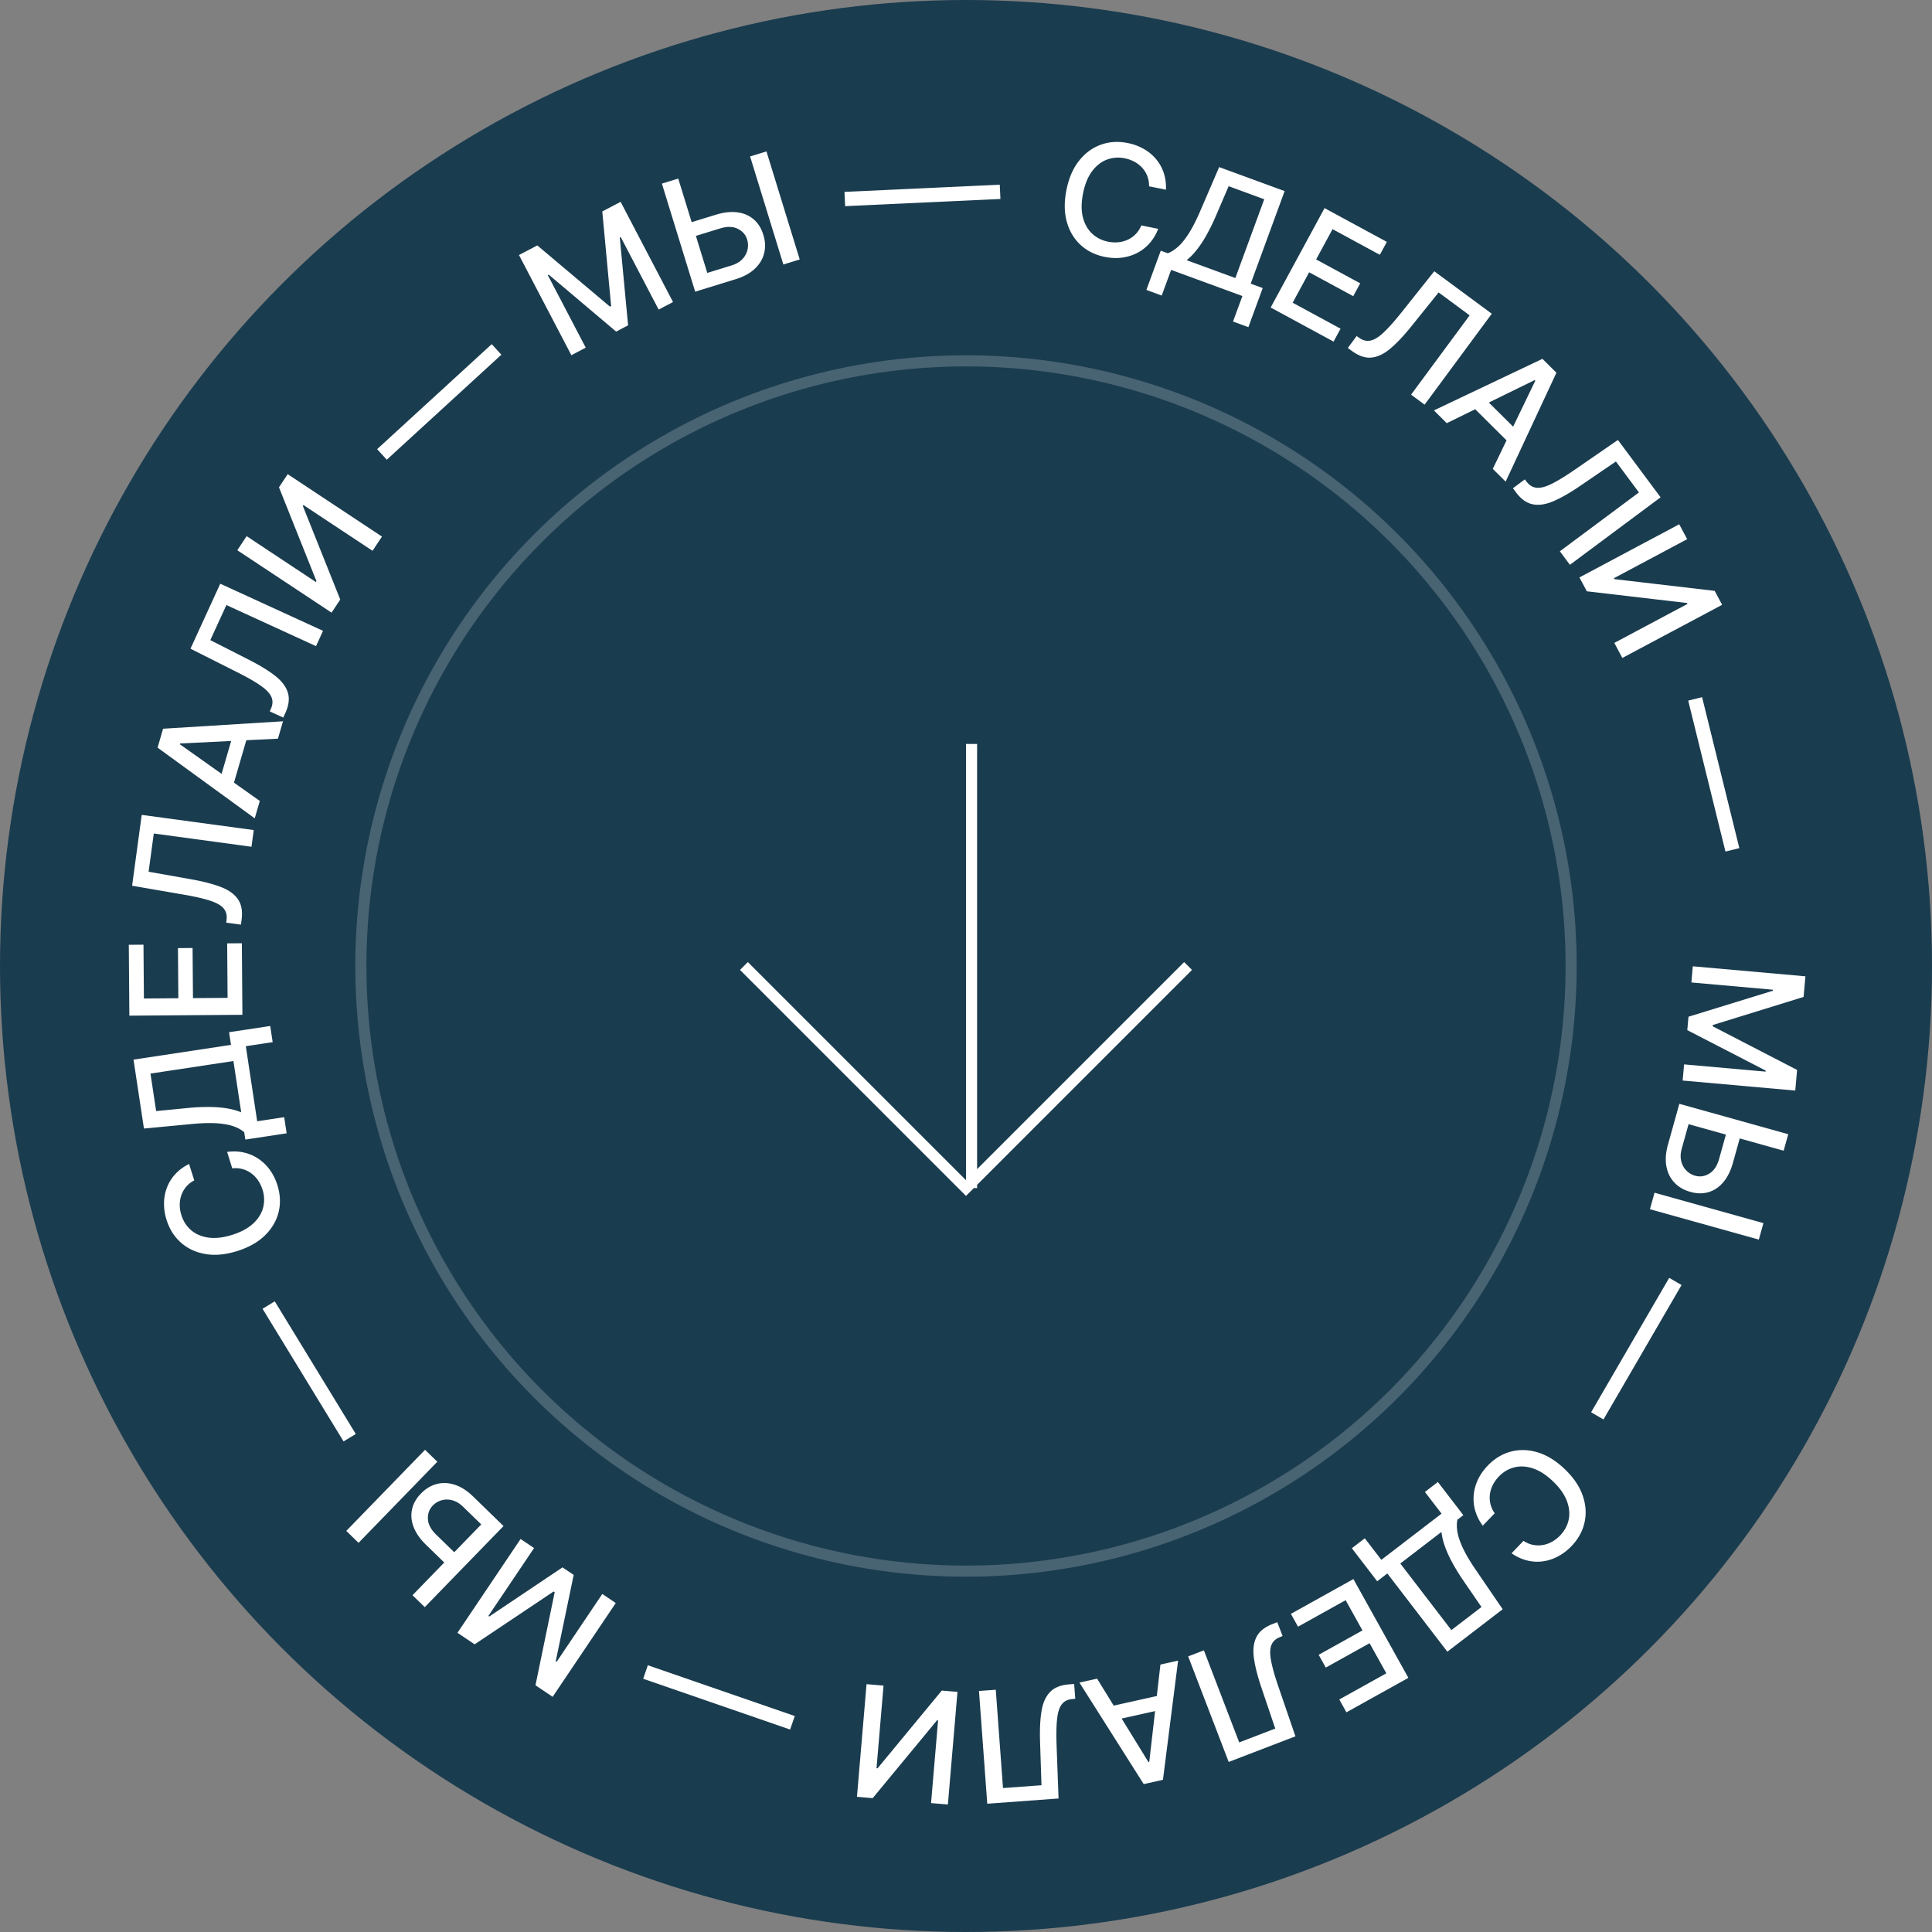 <svg width="174" height="174" fill="none" xmlns="http://www.w3.org/2000/svg"><rect width="100%" height="100%" fill="#808080" stroke="none"/><circle cx="87" cy="87" r="87" fill="#1A3C4F"/><circle cx="87" cy="87" r="54.5" stroke="#fff" stroke-opacity=".2"/><path d="m162.6 87.929-.165 1.857-8.171 2.527-.01.12 7.596 3.929-.165 1.857-10.142-.902.13-1.456 7.339.653.008-.094-7.058-3.643.107-1.208 7.596-2.34.008-.093-7.344-.653.129-1.456 10.142.902Zm-5.789 14.146-.738 2.643c-.203.728-.494 1.314-.873 1.759-.379.445-.821.741-1.327.889-.507.151-1.052.143-1.635-.023-.585-.16-1.064-.438-1.435-.834-.372-.393-.613-.88-.722-1.461-.11-.581-.063-1.236.14-1.964l1.025-3.672 9.807 2.737-.414 1.485-8.562-2.39-.611 2.188c-.118.425-.135.805-.05 1.142a1.773 1.773 0 0 0 1.249 1.314c.44.123.866.059 1.276-.191.414-.249.709-.691.887-1.327l.738-2.643 1.245.348Zm1.593 9.565-9.807-2.737.414-1.485 9.807 2.738-.414 1.484Zm-13.992 16.2-1.113-.647 7.032-12.106 1.113.647-7.032 12.106Zm-8.275 12.051 1.073-1.121c.281.186.568.308.862.365.295.056.586.061.876.012.29-.048.568-.147.834-.296.264-.146.508-.337.733-.571.406-.424.662-.906.77-1.445.106-.537.045-1.099-.181-1.687-.228-.586-.639-1.163-1.233-1.731-.599-.573-1.195-.961-1.791-1.164-.597-.2-1.161-.234-1.693-.1-.532.133-.998.41-1.399.829a3.174 3.174 0 0 0-.539.75 2.623 2.623 0 0 0-.263.842 2.392 2.392 0 0 0 .431 1.714l-1.076 1.117a4.163 4.163 0 0 1-.665-1.304 3.824 3.824 0 0 1-.154-1.407c.037-.474.159-.94.367-1.397.208-.457.506-.888.893-1.292.61-.637 1.304-1.06 2.082-1.269.781-.207 1.591-.184 2.431.07.838.256 1.649.759 2.431 1.508.786.752 1.322 1.541 1.61 2.367.29.828.347 1.635.172 2.422-.173.789-.563 1.501-1.17 2.135a4.743 4.743 0 0 1-1.214.931c-.435.234-.89.383-1.365.448-.472.066-.947.04-1.426-.078a4.182 4.182 0 0 1-1.396-.648Zm-6.637-6.418 2.291 2.986-.533.409c-.064.292-.067.639-.009 1.041.058.402.215.885.472 1.449.257.563.652 1.236 1.184 2.017l2.429 3.557-4.982 3.823-5.405-7.045-.915.702-2.282-2.974 1.168-.896 1.489 1.941 5.423-4.161-1.498-1.953 1.168-.896Zm.322 4.496-3.707 2.845 4.6 5.996 2.709-2.079-1.686-2.46a17.554 17.554 0 0 1-1.011-1.668 9.553 9.553 0 0 1-.63-1.434 5.477 5.477 0 0 1-.275-1.2Zm-7.931 4.245 4.951 8.897-5.579 3.104-.643-1.156 4.236-2.357-1.508-2.711-3.945 2.195-.641-1.151 3.945-2.195-1.516-2.724-4.288 2.386-.643-1.155 5.631-3.133Zm-6.856 3.884.478 1.244-.275.116c-.374.155-.622.397-.744.728-.124.331-.13.792-.018 1.381.109.59.323 1.351.642 2.283l1.551 4.527-6.01 2.307-3.649-9.506 1.416-.543 3.181 8.29 3.245-1.246-1.245-3.686c-.35-1.034-.576-1.928-.678-2.684-.101-.753-.023-1.382.235-1.885.254-.503.742-.892 1.463-1.169l.408-.157Zm-10.525 3.816 1.592-.355-1.364 10.735-1.733.386-5.788-9.143 1.591-.354 4.62 7.508.078-.018 1.004-8.759Zm.6 3.951-5.164 1.149-.28-1.261 5.163-1.15.281 1.262Zm-8.368-2.202.098 1.329-.297.031c-.403.04-.71.2-.922.482-.215.282-.354.721-.417 1.317-.066.596-.08 1.386-.045 2.371l.177 4.782-6.421.472-.746-10.155 1.513-.111.65 8.856 3.466-.255-.127-3.889c-.036-1.09.006-2.012.126-2.766.121-.75.378-1.328.77-1.736.389-.408.969-.639 1.739-.696l.436-.032Zm-11.374 10.856-1.515-.129.633-7.45-.094-.008-5.795 7.011-1.417-.12.863-10.145 1.53.13-.632 7.44.094.008 5.785-7.002 1.411.12-.862 10.145Zm-27.441-11.327.42-1.217 13.233 4.572-.42 1.217-13.233-4.572Zm-8.154 1.627-1.547-1.041 1.73-8.376-.1-.067-7.107 4.757-1.547-1.041 5.684-8.447 1.213.816-4.113 6.113.078.052 6.596-4.423 1.007.677-1.617 7.781.079.052 4.116-6.116 1.212.816-5.684 8.447Zm-9.423-11.767-1.969-1.912c-.542-.527-.918-1.063-1.127-1.608-.21-.546-.258-1.076-.146-1.591.11-.517.377-.992.802-1.425.42-.437.893-.724 1.418-.861.523-.138 1.066-.117 1.629.065.563.181 1.115.535 1.657 1.062l2.735 2.657-7.094 7.303-1.105-1.073 6.193-6.377-1.63-1.583c-.316-.307-.642-.504-.979-.59a1.77 1.77 0 0 0-1.75.468c-.32.328-.467.732-.444 1.213.022.482.269.953.742 1.413l1.968 1.912-.9.927Zm-9.163-3.175 7.094-7.304 1.106 1.074-7.095 7.304-1.105-1.074Zm-7.541-20.006 1.099-.671 7.297 11.947-1.099.671-7.297-11.947Zm-6.618-13.042.467 1.479a2.373 2.373 0 0 0-1.165 1.344 2.57 2.57 0 0 0-.14.874c0 .302.05.607.148.917.177.559.476 1.016.897 1.369.42.351.943.568 1.567.652.624.081 1.328-.003 2.111-.25.79-.25 1.417-.587 1.88-1.012.463-.428.764-.907.902-1.437a2.885 2.885 0 0 0-.055-1.626 3.188 3.188 0 0 0-.4-.833 2.626 2.626 0 0 0-.612-.635 2.38 2.38 0 0 0-1.71-.445l-.463-1.48c.502-.072.99-.058 1.463.043.47.098.905.279 1.308.541.398.259.748.59 1.049.992.3.402.536.87.705 1.404.265.841.303 1.653.113 2.436-.194.784-.603 1.484-1.23 2.099-.626.612-1.456 1.081-2.49 1.408-1.036.328-1.986.419-2.848.275-.866-.143-1.602-.481-2.208-1.012-.609-.531-1.046-1.215-1.31-2.052a4.75 4.75 0 0 1-.234-1.511 3.99 3.99 0 0 1 .263-1.413 3.71 3.71 0 0 1 .753-1.213c.33-.362.743-.666 1.239-.914Zm8.787-2.76-3.72.563-.101-.664c-.225-.197-.527-.367-.907-.511-.38-.144-.88-.239-1.497-.286-.617-.048-1.397-.027-2.338.062l-4.288.407-.94-6.208 8.78-1.329-.173-1.14 3.706-.561.22 1.455-2.418.366 1.023 6.759 2.433-.368.22 1.455Zm-4.092-1.89-.7-4.62-7.471 1.13.511 3.377 2.968-.288a17.592 17.592 0 0 1 1.95-.079c.58.01 1.1.056 1.56.141.454.082.848.195 1.182.339Zm.107-8.784-10.18.078-.05-6.383 1.322-.01.038 4.847 3.102-.024-.035-4.514 1.317-.01.035 4.514 3.117-.024-.037-4.907 1.322-.01.05 6.443Zm-.132-8.119-1.32-.179.03-.297c.044-.402-.05-.735-.281-1.001-.231-.269-.632-.495-1.202-.68-.57-.188-1.34-.366-2.31-.534l-4.717-.815.866-6.38 10.09 1.368-.205 1.503-8.798-1.194-.468 3.444 3.832.68c1.074.19 1.968.421 2.68.695.709.273 1.222.644 1.54 1.112.318.465.425 1.08.322 1.845l-.06.433Zm1.7-11.141-.456 1.566-8.75-6.367.496-1.704 10.8-.669-.456 1.566-8.804.432-.023.076 7.193 5.1Zm-3.751-1.378 1.48-5.078 1.24.361-1.48 5.079-1.24-.362Zm5.863-6.13-1.212-.555.116-.275c.159-.372.167-.718.022-1.04-.143-.324-.46-.658-.952-1-.49-.345-1.176-.74-2.056-1.183l-4.274-2.152 2.683-5.852 9.256 4.244-.633 1.378-8.07-3.701-1.45 3.159 3.468 1.765c.974.494 1.761.975 2.363 1.444.598.468.982.972 1.15 1.512.169.537.093 1.157-.23 1.859l-.182.397Zm-4.137-15.071.84-1.269 6.234 4.13.052-.08-3.373-8.448.785-1.185 8.489 5.622-.849 1.281-6.225-4.123-.053.078 3.371 8.435-.782 1.18-8.49-5.621Zm22.913-18.561.87.95-10.322 9.458-.87-.95 10.322-9.458Zm2.454-8.027 1.653-.864 6.54 5.511.106-.055-.796-8.516 1.652-.864 4.72 9.023-1.296.677-3.415-6.529-.084.044.748 7.907-1.075.563-6.072-5.129-.083.044 3.417 6.533-1.295.678-4.72-9.023Zm15.102-2.82 2.622-.808c.722-.222 1.373-.294 1.952-.216.58.078 1.068.29 1.465.636.401.345.69.807.865 1.388.181.579.206 1.131.073 1.658-.13.525-.409.991-.839 1.397-.43.407-1.006.721-1.728.943l-3.644 1.123-2.996-9.731 1.472-.454L63.7 24.58l2.172-.669c.421-.13.75-.321.988-.575a1.774 1.774 0 0 0 .43-1.76c-.134-.438-.417-.761-.85-.972-.433-.213-.965-.223-1.595-.028l-2.623.807-.38-1.235Zm7.187-6.51 2.996 9.73-1.473.454-2.996-9.73 1.473-.454Zm21.012 2.997.06 1.286-13.985.648-.06-1.286 13.986-.648Zm14.967.449-1.522-.303a2.376 2.376 0 0 0-.616-1.668 2.571 2.571 0 0 0-.698-.544 3.077 3.077 0 0 0-.876-.311 2.874 2.874 0 0 0-1.632.127c-.51.2-.951.553-1.325 1.06-.372.507-.637 1.164-.797 1.97-.162.813-.168 1.524-.02 2.135.153.612.428 1.106.827 1.482.398.377.882.621 1.45.735.316.062.623.08.923.05.303-.03.587-.107.852-.23a2.374 2.374 0 0 0 1.213-1.285l1.52.307a4.138 4.138 0 0 1-.742 1.262c-.312.364-.68.659-1.103.886-.42.224-.879.37-1.376.441-.497.07-1.02.05-1.57-.058-.864-.172-1.594-.53-2.189-1.074-.594-.547-1.01-1.243-1.248-2.088-.234-.844-.246-1.797-.034-2.86.211-1.067.588-1.943 1.13-2.63.543-.69 1.193-1.172 1.95-1.447.758-.279 1.568-.332 2.43-.161a4.74 4.74 0 0 1 1.437.524c.432.24.802.544 1.111.91.31.362.544.777.701 1.244.158.464.226.973.204 1.526Zm-1.762 9.027 1.295-3.533.63.231c.281-.102.576-.285.885-.55.309-.264.632-.655.971-1.174.338-.518.695-1.212 1.07-2.08l1.704-3.956 5.896 2.162-3.057 8.337 1.083.397-1.291 3.519-1.382-.507.843-2.296-6.419-2.354-.847 2.311-1.381-.507Zm3.624-2.679 4.388 1.609 2.602-7.095-3.207-1.176-1.175 2.741a17.52 17.52 0 0 1-.868 1.747 9.486 9.486 0 0 1-.874 1.3c-.29.36-.579.65-.866.874Zm7.569 4.263 4.852-8.952 5.612 3.042-.63 1.163-4.262-2.31-1.478 2.727 3.969 2.151-.628 1.159-3.969-2.152-1.485 2.741 4.314 2.338-.63 1.163-5.665-3.07Zm6.95 3.642.792-1.071.245.169c.332.232.669.31 1.013.235.347-.073.739-.316 1.174-.727.439-.41.965-1 1.579-1.77l2.982-3.743 5.179 3.825-6.05 8.19-1.219-.901 5.275-7.142-2.795-2.065-2.438 3.032c-.683.852-1.315 1.524-1.897 2.017-.581.49-1.153.762-1.716.816-.56.056-1.151-.146-1.772-.605l-.352-.26Zm8.91 6.775-1.158-1.15 9.774-4.643 1.26 1.25-4.573 9.807-1.158-1.149 3.828-7.94-.056-.057-7.917 3.882Zm3.003-2.637 3.754 3.727-.911.917-3.754-3.727.911-.917Zm2.955 8.497 1.069-.795.186.233c.249.319.55.492.901.52.353.03.798-.088 1.335-.355.538-.265 1.213-.677 2.025-1.235l3.94-2.716 3.844 5.165-8.168 6.079-.905-1.217 7.123-5.301-2.075-2.788-3.214 2.194c-.9.616-1.701 1.076-2.401 1.378-.698.3-1.324.395-1.878.283-.553-.11-1.06-.474-1.521-1.094l-.261-.35Zm14.978 3.245.715 1.343-6.6 3.515.045.083 9.035 1.058.668 1.255-8.987 4.786-.722-1.356 6.591-3.51-.045-.083-9.021-1.054-.666-1.25 8.987-4.787Zm5.413 29.167-1.251.308-3.353-13.592 1.251-.309 3.353 13.593Z" fill="#fff"/><path stroke="#fff" d="M87.5 67v40M67 87l20 20 20-20"/></svg>
